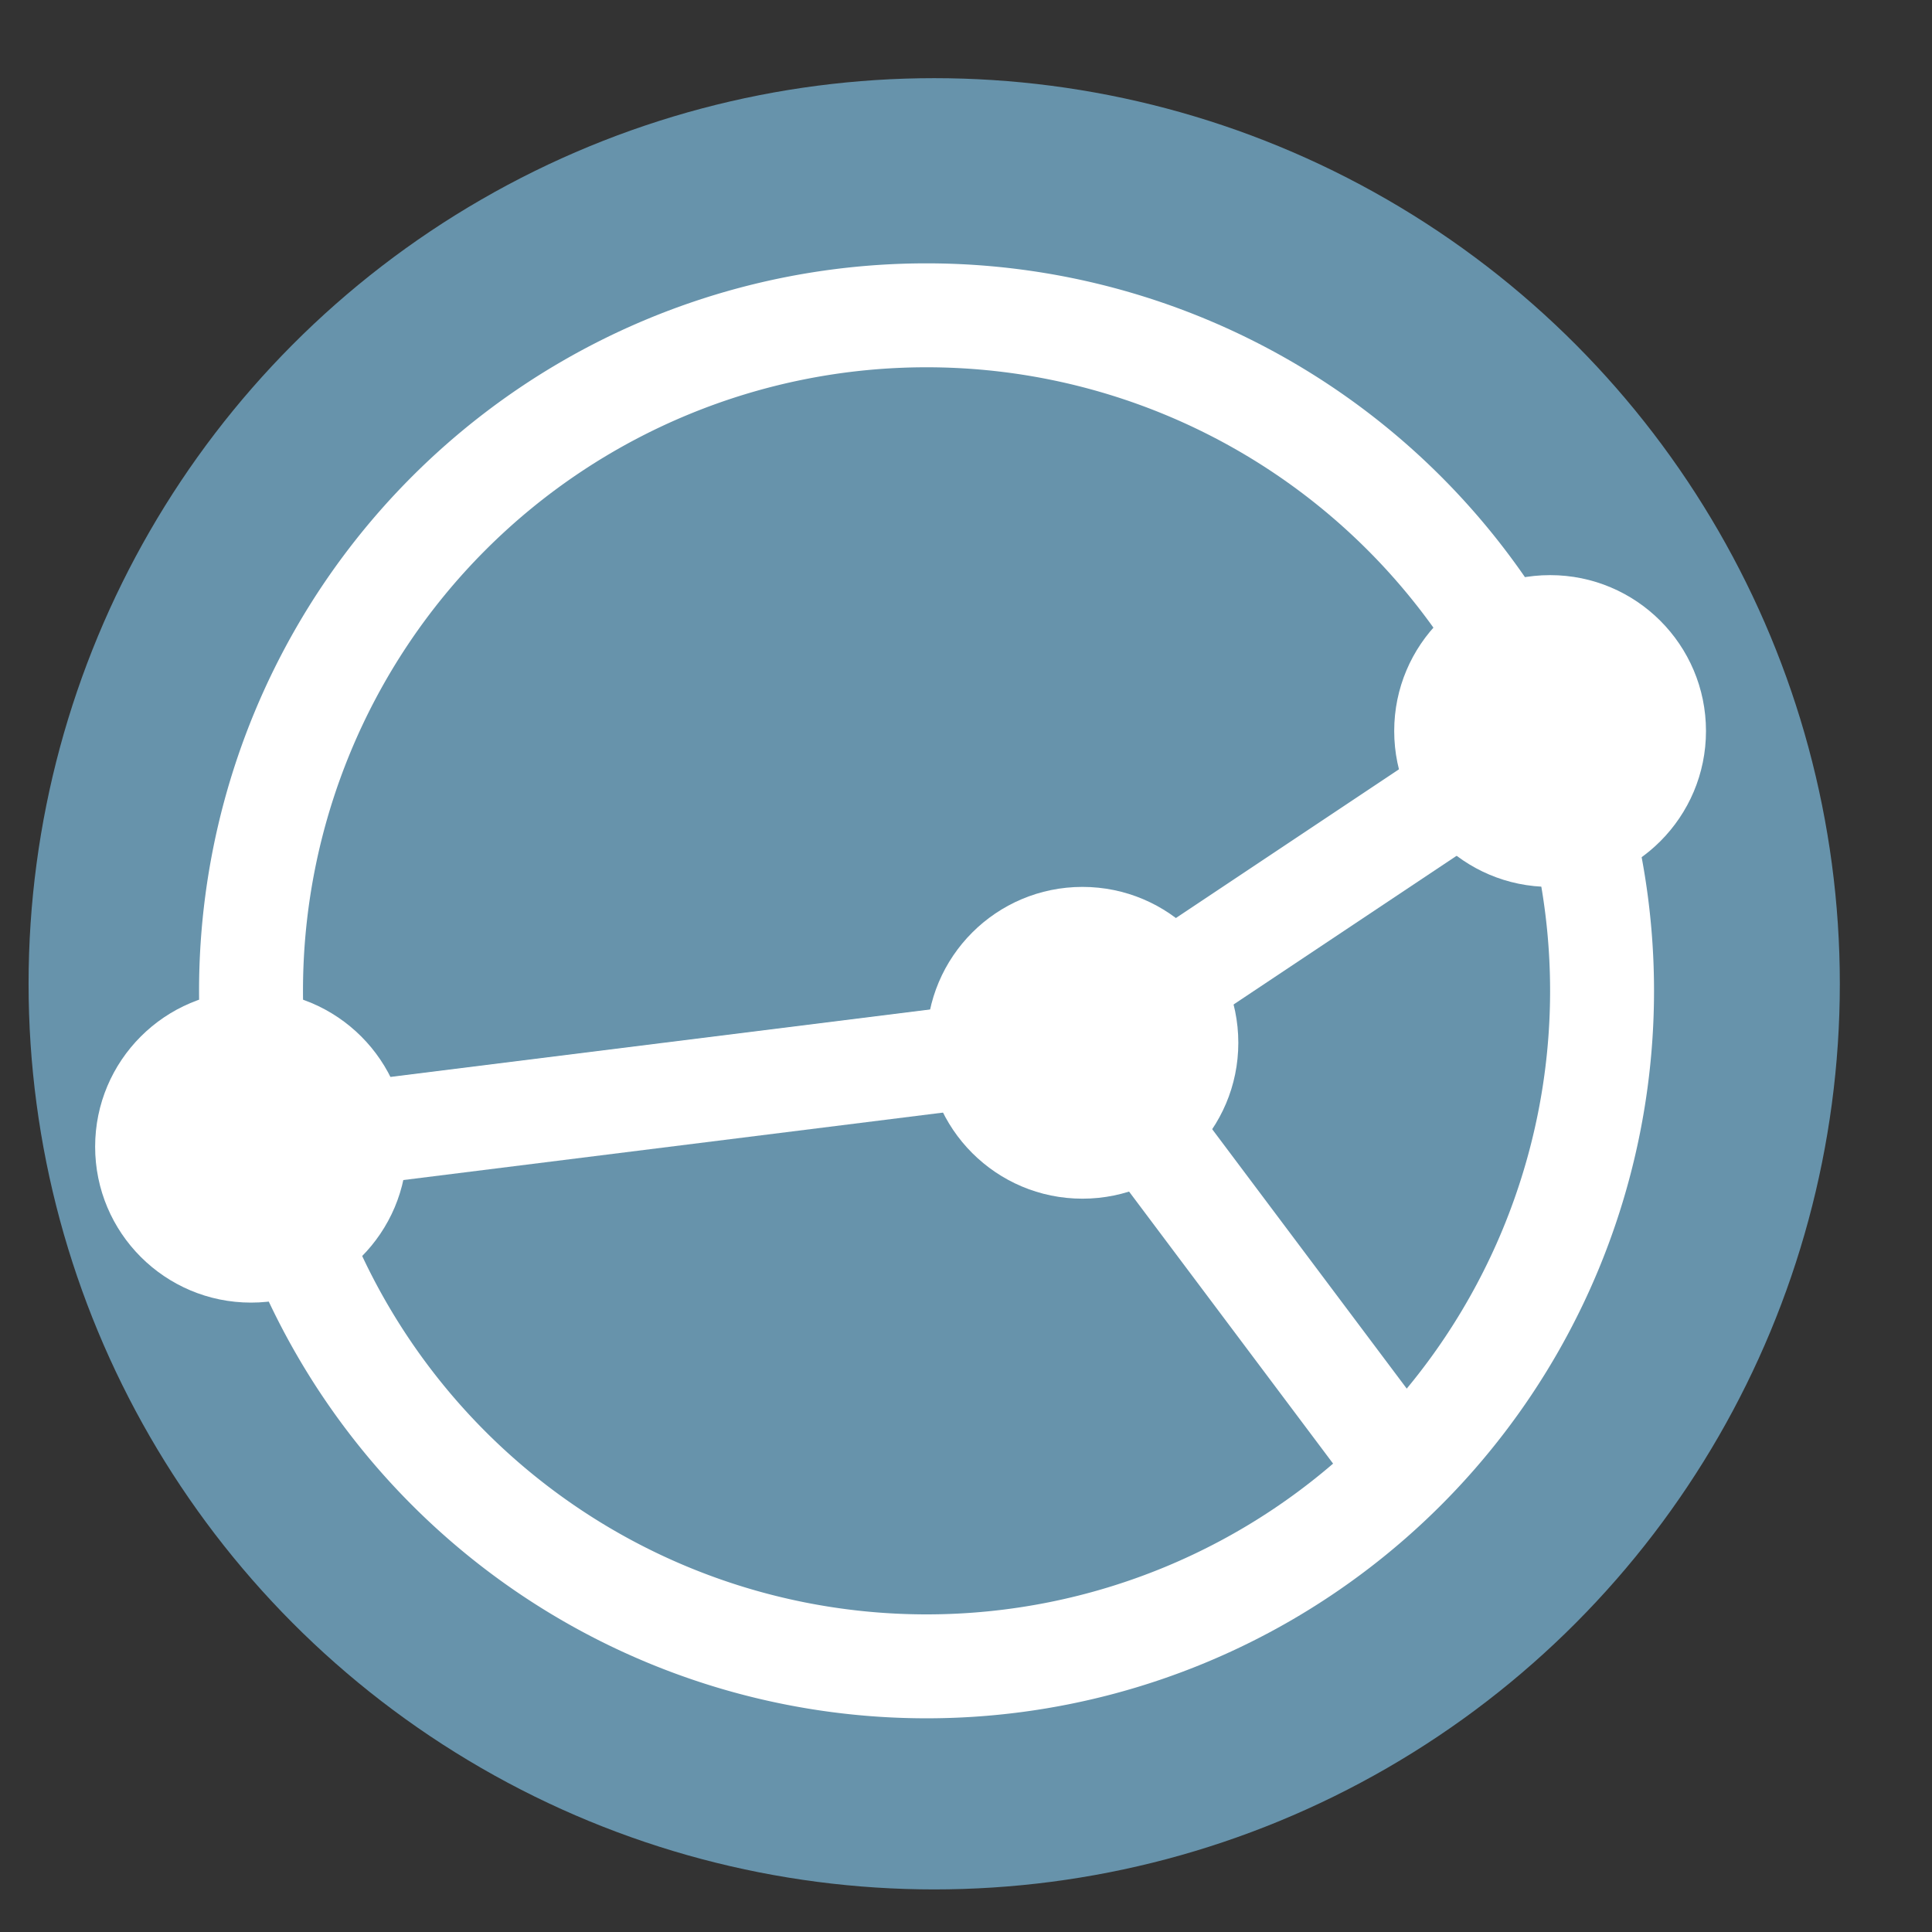 <?xml version="1.0" encoding="UTF-8" standalone="no"?> <!-- Created with Inkscape (http://www.inkscape.org/) --> <svg xmlns:dc="http://purl.org/dc/elements/1.1/" xmlns:cc="http://creativecommons.org/ns#" xmlns:rdf="http://www.w3.org/1999/02/22-rdf-syntax-ns#" xmlns:svg="http://www.w3.org/2000/svg" xmlns="http://www.w3.org/2000/svg" xmlns:xlink="http://www.w3.org/1999/xlink" xmlns:sodipodi="http://sodipodi.sourceforge.net/DTD/sodipodi-0.dtd" xmlns:inkscape="http://www.inkscape.org/namespaces/inkscape" width="48" height="48" viewBox="0 0 48 48" id="svg4232" version="1.1" inkscape:version="0.92.4 5da689c313, 2019-01-14" sodipodi:docname="syncthing-gtk.svg"><rect x="0" y="0" width="48" height="48" fill="#333333" stroke="none"/><defs id="defs4234"><radialGradient id="radial0" gradientUnits="userSpaceOnUse" cx="450.909" cy="189.579" fx="450.909" fy="189.579" r="21.167" gradientTransform="matrix(3.57049e-7,-0.103,-0.288,-1.33269e-7,78.985,88.973)"><stop offset="0" style="stop-color:rgb(0%,0%,0%);stop-opacity:0.314;" id="stop822"></stop><stop offset="0.222" style="stop-color:rgb(0%,0%,0%);stop-opacity:0.275;" id="stop824"></stop><stop offset="1" style="stop-color:rgb(0%,0%,0%);stop-opacity:0;" id="stop826"></stop></radialGradient><radialGradient id="radial1" gradientUnits="userSpaceOnUse" cx="450.909" cy="189.579" fx="450.909" fy="189.579" r="21.167" gradientTransform="matrix(-3.57049e-7,0.103,0.288,1.33269e-7,-31.686,-4.375)"><stop offset="0" style="stop-color:rgb(0%,0%,0%);stop-opacity:0.314;" id="stop829"></stop><stop offset="0.222" style="stop-color:rgb(0%,0%,0%);stop-opacity:0.275;" id="stop831"></stop><stop offset="1" style="stop-color:rgb(0%,0%,0%);stop-opacity:0;" id="stop833"></stop></radialGradient><radialGradient id="radial2" gradientUnits="userSpaceOnUse" cx="450.909" cy="189.579" fx="450.909" fy="189.579" r="21.167" gradientTransform="matrix(-3.57049e-7,-0.103,0.288,-1.33269e-7,-31.686,88.973)"><stop offset="0" style="stop-color:rgb(0%,0%,0%);stop-opacity:0.314;" id="stop836"></stop><stop offset="0.222" style="stop-color:rgb(0%,0%,0%);stop-opacity:0.275;" id="stop838"></stop><stop offset="1" style="stop-color:rgb(0%,0%,0%);stop-opacity:0;" id="stop840"></stop></radialGradient><radialGradient id="radial3" gradientUnits="userSpaceOnUse" cx="450.909" cy="189.579" fx="450.909" fy="189.579" r="21.167" gradientTransform="matrix(3.57049e-7,0.103,-0.288,1.33269e-7,78.985,-4.375)"><stop offset="0" style="stop-color:rgb(0%,0%,0%);stop-opacity:0.314;" id="stop843"></stop><stop offset="0.222" style="stop-color:rgb(0%,0%,0%);stop-opacity:0.275;" id="stop845"></stop><stop offset="1" style="stop-color:rgb(0%,0%,0%);stop-opacity:0;" id="stop847"></stop></radialGradient><linearGradient id="linear0" gradientUnits="userSpaceOnUse" x1="255.323" y1="233.5" x2="255.323" y2="254.667" gradientTransform="matrix(0.027,0,0,0.082,16.657,23.143)"><stop offset="0" style="stop-color:rgb(0%,0%,0%);stop-opacity:0.275;" id="stop850"></stop><stop offset="1" style="stop-color:rgb(0%,0%,0%);stop-opacity:0;" id="stop852"></stop></linearGradient><linearGradient id="linear1" gradientUnits="userSpaceOnUse" x1="254" y1="233.5" x2="254" y2="-168.667" gradientTransform="matrix(0.094,0,0,0.094,0,20.158)"><stop offset="0" style="stop-color:rgb(100%,43.922%,26.275%);stop-opacity:1;" id="stop855"></stop><stop offset="1" style="stop-color:rgb(100%,54.118%,39.608%);stop-opacity:1;" id="stop857"></stop></linearGradient><linearGradient id="linear2" gradientUnits="userSpaceOnUse" x1="254" y1="148.833" x2="254" y2="-84" gradientTransform="matrix(0.094,0,0,0.094,0,20.158)"><stop offset="0" style="stop-color:rgb(74.118%,74.118%,74.118%);stop-opacity:1;" id="stop860"></stop><stop offset="1" style="stop-color:rgb(87.843%,87.843%,87.843%);stop-opacity:1;" id="stop862"></stop></linearGradient><linearGradient id="linear2-3" gradientUnits="userSpaceOnUse" x1="254" y1="148.833" x2="254" y2="-84" gradientTransform="matrix(0.085,0,0,0.085,-19.163,21.468)"><stop offset="0" style="stop-color:rgb(74.118%,74.118%,74.118%);stop-opacity:1;" id="stop860-6"></stop><stop offset="1" style="stop-color:rgb(87.843%,87.843%,87.843%);stop-opacity:1;" id="stop862-7"></stop></linearGradient><radialGradient id="radial0-1" gradientUnits="userSpaceOnUse" cx="450.909" cy="189.579" fx="450.909" fy="189.579" r="21.167" gradientTransform="matrix(3.57049e-7,-0.103,-0.288,-1.33269e-7,78.985,88.973)"><stop offset="0" style="stop-color:rgb(0%,0%,0%);stop-opacity:0.314;" id="stop822-2"></stop><stop offset="0.222" style="stop-color:rgb(0%,0%,0%);stop-opacity:0.275;" id="stop824-7"></stop><stop offset="1" style="stop-color:rgb(0%,0%,0%);stop-opacity:0;" id="stop826-0"></stop></radialGradient><radialGradient id="radial1-9" gradientUnits="userSpaceOnUse" cx="450.909" cy="189.579" fx="450.909" fy="189.579" r="21.167" gradientTransform="matrix(-3.57049e-7,0.103,0.288,1.33269e-7,-31.686,-4.375)"><stop offset="0" style="stop-color:rgb(0%,0%,0%);stop-opacity:0.314;" id="stop829-3"></stop><stop offset="0.222" style="stop-color:rgb(0%,0%,0%);stop-opacity:0.275;" id="stop831-6"></stop><stop offset="1" style="stop-color:rgb(0%,0%,0%);stop-opacity:0;" id="stop833-0"></stop></radialGradient><radialGradient id="radial2-6" gradientUnits="userSpaceOnUse" cx="450.909" cy="189.579" fx="450.909" fy="189.579" r="21.167" gradientTransform="matrix(-3.57049e-7,-0.103,0.288,-1.33269e-7,-31.686,88.973)"><stop offset="0" style="stop-color:rgb(0%,0%,0%);stop-opacity:0.314;" id="stop836-2"></stop><stop offset="0.222" style="stop-color:rgb(0%,0%,0%);stop-opacity:0.275;" id="stop838-6"></stop><stop offset="1" style="stop-color:rgb(0%,0%,0%);stop-opacity:0;" id="stop840-1"></stop></radialGradient><radialGradient id="radial3-8" gradientUnits="userSpaceOnUse" cx="450.909" cy="189.579" fx="450.909" fy="189.579" r="21.167" gradientTransform="matrix(3.57049e-7,0.103,-0.288,1.33269e-7,78.985,-4.375)"><stop offset="0" style="stop-color:rgb(0%,0%,0%);stop-opacity:0.314;" id="stop843-7"></stop><stop offset="0.222" style="stop-color:rgb(0%,0%,0%);stop-opacity:0.275;" id="stop845-9"></stop><stop offset="1" style="stop-color:rgb(0%,0%,0%);stop-opacity:0;" id="stop847-2"></stop></radialGradient><radialGradient id="radial0-3" gradientUnits="userSpaceOnUse" cx="450.909" cy="189.579" fx="450.909" fy="189.579" r="21.167" gradientTransform="matrix(3.57049e-7,-0.103,-0.288,-1.33269e-7,78.985,88.973)"><stop offset="0" style="stop-color:rgb(0%,0%,0%);stop-opacity:0.314;" id="stop822-6"></stop><stop offset="0.222" style="stop-color:rgb(0%,0%,0%);stop-opacity:0.275;" id="stop824-75"></stop><stop offset="1" style="stop-color:rgb(0%,0%,0%);stop-opacity:0;" id="stop826-3"></stop></radialGradient><radialGradient id="radial1-5" gradientUnits="userSpaceOnUse" cx="450.909" cy="189.579" fx="450.909" fy="189.579" r="21.167" gradientTransform="matrix(-3.57049e-7,0.103,0.288,1.33269e-7,-31.686,-4.375)"><stop offset="0" style="stop-color:rgb(0%,0%,0%);stop-opacity:0.314;" id="stop829-6"></stop><stop offset="0.222" style="stop-color:rgb(0%,0%,0%);stop-opacity:0.275;" id="stop831-2"></stop><stop offset="1" style="stop-color:rgb(0%,0%,0%);stop-opacity:0;" id="stop833-9"></stop></radialGradient><radialGradient id="radial2-1" gradientUnits="userSpaceOnUse" cx="450.909" cy="189.579" fx="450.909" fy="189.579" r="21.167" gradientTransform="matrix(-3.57049e-7,-0.103,0.288,-1.33269e-7,-31.686,88.973)"><stop offset="0" style="stop-color:rgb(0%,0%,0%);stop-opacity:0.314;" id="stop836-27"></stop><stop offset="0.222" style="stop-color:rgb(0%,0%,0%);stop-opacity:0.275;" id="stop838-0"></stop><stop offset="1" style="stop-color:rgb(0%,0%,0%);stop-opacity:0;" id="stop840-9"></stop></radialGradient><radialGradient id="radial3-3" gradientUnits="userSpaceOnUse" cx="450.909" cy="189.579" fx="450.909" fy="189.579" r="21.167" gradientTransform="matrix(3.57049e-7,0.103,-0.288,1.33269e-7,78.985,-4.375)"><stop offset="0" style="stop-color:rgb(0%,0%,0%);stop-opacity:0.314;" id="stop843-6"></stop><stop offset="0.222" style="stop-color:rgb(0%,0%,0%);stop-opacity:0.275;" id="stop845-0"></stop><stop offset="1" style="stop-color:rgb(0%,0%,0%);stop-opacity:0;" id="stop847-6"></stop></radialGradient><radialGradient id="radial0-7" gradientUnits="userSpaceOnUse" cx="450.909" cy="189.579" fx="450.909" fy="189.579" r="21.167" gradientTransform="matrix(3.57049e-7,-0.103,-0.288,-1.33269e-7,78.985,88.973)"><stop offset="0" style="stop-color:rgb(0%,0%,0%);stop-opacity:0.314;" id="stop822-5"></stop><stop offset="0.222" style="stop-color:rgb(0%,0%,0%);stop-opacity:0.275;" id="stop824-9"></stop><stop offset="1" style="stop-color:rgb(0%,0%,0%);stop-opacity:0;" id="stop826-2"></stop></radialGradient><radialGradient id="radial1-2" gradientUnits="userSpaceOnUse" cx="450.909" cy="189.579" fx="450.909" fy="189.579" r="21.167" gradientTransform="matrix(-3.57049e-7,0.103,0.288,1.33269e-7,-31.686,-4.375)"><stop offset="0" style="stop-color:rgb(0%,0%,0%);stop-opacity:0.314;" id="stop829-8"></stop><stop offset="0.222" style="stop-color:rgb(0%,0%,0%);stop-opacity:0.275;" id="stop831-9"></stop><stop offset="1" style="stop-color:rgb(0%,0%,0%);stop-opacity:0;" id="stop833-7"></stop></radialGradient><radialGradient id="radial2-3" gradientUnits="userSpaceOnUse" cx="450.909" cy="189.579" fx="450.909" fy="189.579" r="21.167" gradientTransform="matrix(-3.57049e-7,-0.103,0.288,-1.33269e-7,-31.686,88.973)"><stop offset="0" style="stop-color:rgb(0%,0%,0%);stop-opacity:0.314;" id="stop836-6"></stop><stop offset="0.222" style="stop-color:rgb(0%,0%,0%);stop-opacity:0.275;" id="stop838-1"></stop><stop offset="1" style="stop-color:rgb(0%,0%,0%);stop-opacity:0;" id="stop840-2"></stop></radialGradient><radialGradient id="radial3-9" gradientUnits="userSpaceOnUse" cx="450.909" cy="189.579" fx="450.909" fy="189.579" r="21.167" gradientTransform="matrix(3.57049e-7,0.103,-0.288,1.33269e-7,78.985,-4.375)"><stop offset="0" style="stop-color:rgb(0%,0%,0%);stop-opacity:0.314;" id="stop843-3"></stop><stop offset="0.222" style="stop-color:rgb(0%,0%,0%);stop-opacity:0.275;" id="stop845-1"></stop><stop offset="1" style="stop-color:rgb(0%,0%,0%);stop-opacity:0;" id="stop847-9"></stop></radialGradient><linearGradient id="linearGradient3866"><stop style="stop-color:#000000;stop-opacity:0.521" offset="0" id="stop3868"></stop><stop style="stop-color:#2883c3;stop-opacity:0;" offset="1" id="stop3870"></stop></linearGradient><linearGradient id="linearGradient3874"><stop style="stop-color:#000d0e;stop-opacity:0.841;" offset="0" id="stop3876"></stop><stop style="stop-color:#000000;stop-opacity:0;" offset="1" id="stop3878"></stop></linearGradient><clipPath id="clipPath892"><path inkscape:connector-curvature="0" id="path894" d="M 38.524,20.232 V 51.239 h 3.597 V 20.232 Z M 14.126,21.003 V 52.011 H 17.723 V 21.003 Z M 5.992,21.259 V 52.267 H 9.591 V 21.259 Z m 24.398,1.371 v 31.006 h 3.597 V 22.63 Z m -20.331,1.626 v 31.008 h 3.597 V 24.257 Z m 24.397,0.086 v 31.008 h 3.599 V 24.343 Z M 1.927,25.799 V 56.807 H 5.524 V 25.799 Z m 16.265,0.086 v 31.008 h 3.597 V 25.885 Z m 24.398,0 v 31.008 h 3.597 V 25.885 Z m -16.265,2.228 v 31.006 h 3.597 V 28.112 Z M 22.259,30.767 v 31.008 h 3.597 V 30.767 Z" style="fill:#ffffff;fill-opacity:0.255;stroke:none;stroke-width:1.526;stroke-linecap:round;stroke-linejoin:round;stroke-miterlimit:4;stroke-dasharray:none;stroke-opacity:1"></path></clipPath><clipPath id="clipPath3881"><circle r="103.5" cy="152.5" cx="539.5" style="fill:#008dff;fill-opacity:1;fill-rule:evenodd;stroke:none" id="path3883" transform="translate(-412,-17)"></circle></clipPath><linearGradient id="linearGradient4019"><stop offset="0" style="stop-color:#adcce1;stop-opacity:1;" id="stop4021"></stop><stop offset="0.262" style="stop-color:#6bbfe1;stop-opacity:1;" id="stop4023"></stop><stop offset="0.746" style="stop-color:#2596d1;stop-opacity:1;" id="stop4025"></stop><stop offset="1" style="stop-color:#2372c0;stop-opacity:1;" id="stop4027"></stop></linearGradient><linearGradient id="linearGradient4085"><stop offset="0" style="stop-color:#ffffff;stop-opacity:1" id="stop4087"></stop><stop offset="0.063" style="stop-color:#ffffff;stop-opacity:0.2" id="stop4089"></stop><stop offset="0.951" style="stop-color:#ffffff;stop-opacity:0.2" id="stop4091"></stop><stop offset="1" style="stop-color:#ffffff;stop-opacity:0.392" id="stop4093"></stop></linearGradient><filter style="color-interpolation-filters:sRGB" id="filter3174"><feGaussianBlur stdDeviation="1.71" id="feGaussianBlur3176"></feGaussianBlur></filter><linearGradient gradientTransform="scale(1.006,0.994)" gradientUnits="userSpaceOnUse" id="ButtonShadow" y2="7.017" x2="45.448" y1="92.54" x1="45.448"><stop offset="0" style="stop-color:#000000;stop-opacity:1" id="stop3750"></stop><stop offset="1" style="stop-color:#000000;stop-opacity:0.588" id="stop3752"></stop></linearGradient><linearGradient id="linearGradient5048-8-7"><stop offset="0" style="stop-color:#000000;stop-opacity:0" id="stop5050-4-2"></stop><stop offset="0.5" style="stop-color:#000000;stop-opacity:1" id="stop5056-7-4"></stop><stop offset="1" style="stop-color:#000000;stop-opacity:0" id="stop5052-0-1-7"></stop></linearGradient><linearGradient id="linearGradient5060-29-0"><stop offset="0" style="stop-color:#000000;stop-opacity:1" id="stop5062-9-7"></stop><stop offset="1" style="stop-color:#000000;stop-opacity:0" id="stop5064-08-2"></stop></linearGradient><linearGradient id="linearGradient3851"><stop id="stop3853" style="stop-color:#5b8da7;stop-opacity:1;" offset="0"></stop><stop id="stop3855" style="stop-color:#1c3447;stop-opacity:1;" offset="1"></stop></linearGradient><filter style="color-interpolation-filters:sRGB" id="filter3174-0"><feGaussianBlur stdDeviation="1.71" id="feGaussianBlur3176-9"></feGaussianBlur></filter><clipPath id="clipPath916"><g id="g920" inkscape:label="circulo" style="display:inline;opacity:0.99;fill:#126136;fill-opacity:1" transform="matrix(1.15,0,0,1.15,-4.486,-7.526)"><path style="fill:#126136;fill-opacity:1;stroke:none;stroke-width:1.491" d="M 44.322,27.405 A 19.73,19.73 0 0 1 24.592,47.135 19.73,19.73 0 0 1 4.863,27.405 19.73,19.73 0 0 1 24.592,7.675 19.73,19.73 0 0 1 44.322,27.405 Z" id="path918" inkscape:connector-curvature="0"></path></g></clipPath><clipPath id="clipPath3866"><circle r="312" cy="449" cx="1132" id="path3868" style="fill:#44abb1;fill-opacity:1;fill-rule:evenodd;stroke:none" transform="matrix(0.687,0,0,0.687,-521.355,-47.662)"></circle></clipPath><linearGradient inkscape:collect="always" id="linearGradient4118"><stop style="stop-color:#0eb474;stop-opacity:1;" offset="0" id="stop4120"></stop><stop style="stop-color:#0eb474;stop-opacity:0;" offset="1" id="stop4122"></stop></linearGradient><linearGradient id="linearGradient3837" inkscape:collect="always"><stop id="stop3839" offset="0" style="stop-color:#7db257;stop-opacity:1;"></stop><stop id="stop3841" offset="1" style="stop-color:#7db257;stop-opacity:0;"></stop></linearGradient><linearGradient gradientUnits="userSpaceOnUse" y2="356.662" x2="316.055" y1="546.635" x1="502.835" id="linearGradient3843" xlink:href="#linearGradient3837" inkscape:collect="always"></linearGradient><clipPath id="clipPath3847"><circle r="260.215" cy="342.294" cx="322.441" style="fill:url(#linearGradient3843);fill-opacity:1;fill-rule:evenodd;stroke:none" id="path3849" transform="matrix(0.886,0,0,0.886,-24.011,495.99)"></circle></clipPath><clipPath id="clipPath3344"><circle r="260.215" cy="342.294" cx="322.441" transform="matrix(0.1,0,0,0.1,-8.128,-10.107)" id="path3346" style="fill:#0eb474;fill-opacity:1;fill-rule:evenodd;stroke:none"></circle></clipPath><linearGradient inkscape:collect="always" xlink:href="#linearGradient4118" id="linearGradient4124" x1="62.225" y1="342.294" x2="582.656" y2="342.294" gradientUnits="userSpaceOnUse"></linearGradient><clipPath id="clipPath932"><g id="g936" inkscape:label="circulo" style="display:inline;opacity:0.99;fill:#32b6a1;fill-opacity:1" transform="matrix(1.15,0,0,1.15,-4.486,-7.526)"><path style="fill:#32b6a1;fill-opacity:1;stroke:none;stroke-width:1.491" d="M 44.322,27.405 A 19.73,19.73 0 0 1 24.592,47.135 19.73,19.73 0 0 1 4.863,27.405 19.73,19.73 0 0 1 24.592,7.675 19.73,19.73 0 0 1 44.322,27.405 Z" id="path934" inkscape:connector-curvature="0"></path></g></clipPath><clipPath id="clipPath942"><g id="g946" inkscape:label="circulo" style="display:inline;opacity:0.99;fill:#32b6a1;fill-opacity:1" transform="matrix(1.15,0,0,1.15,-4.486,-7.526)"><path style="fill:#32b6a1;fill-opacity:1;stroke:none;stroke-width:1.491" d="M 44.322,27.405 A 19.73,19.73 0 0 1 24.592,47.135 19.73,19.73 0 0 1 4.863,27.405 19.73,19.73 0 0 1 24.592,7.675 19.73,19.73 0 0 1 44.322,27.405 Z" id="path944" inkscape:connector-curvature="0"></path></g></clipPath><linearGradient id="linearGradient3822"><stop id="stop3824" style="stop-color:#e6e6e6;stop-opacity:1" offset="0"></stop><stop id="stop3826" style="stop-color:#f5f5f5;stop-opacity:1" offset="1"></stop></linearGradient><linearGradient id="linearGradient3737"><stop id="stop3739" style="stop-color:#ffffff;stop-opacity:1" offset="0"></stop><stop id="stop3741" style="stop-color:#ffffff;stop-opacity:0" offset="1"></stop></linearGradient><linearGradient id="linearGradient3700"><stop id="stop3702" style="stop-color:#f05517;stop-opacity:1" offset="0"></stop><stop id="stop3704" style="stop-color:#f37340;stop-opacity:1" offset="1"></stop></linearGradient><filter id="filter3174-7" style="color-interpolation-filters:sRGB"><feGaussianBlur id="feGaussianBlur3176-5" stdDeviation="1.71"></feGaussianBlur></filter><linearGradient x1="36.357" y1="6" x2="36.357" y2="63.893" id="linearGradient3188" xlink:href="#linearGradient3737" gradientUnits="userSpaceOnUse"></linearGradient><filter x="-0.192" y="-0.192" width="1.384" height="1.384" id="filter3794" style="color-interpolation-filters:sRGB"><feGaussianBlur id="feGaussianBlur3796" stdDeviation="5.28"></feGaussianBlur></filter><linearGradient x1="48" y1="20.221" x2="48" y2="138.661" id="linearGradient3613" xlink:href="#linearGradient3737" gradientUnits="userSpaceOnUse"></linearGradient><radialGradient cx="48" cy="90.172" r="42" fx="48" fy="90.172" id="radialGradient3619" xlink:href="#linearGradient3737" gradientUnits="userSpaceOnUse" gradientTransform="matrix(1.157,0,0,0.996,-7.551,0.197)"></radialGradient><clipPath id="clipPath3613"><rect width="84" height="84" rx="6" ry="6" x="6" y="6" id="rect3615" style="fill:#ffffff;fill-opacity:1;fill-rule:nonzero;stroke:none"></rect></clipPath><linearGradient x1="48" y1="90" x2="48" y2="5.988" id="linearGradient3617" xlink:href="#linearGradient3822" gradientUnits="userSpaceOnUse"></linearGradient><linearGradient x1="45.448" y1="92.54" x2="45.448" y2="7.017" id="ButtonShadow-0" gradientUnits="userSpaceOnUse" gradientTransform="matrix(1.006,0,0,0.994,100,0)"><stop id="stop3750-8" style="stop-color:#000000;stop-opacity:1" offset="0"></stop><stop id="stop3752-5" style="stop-color:#000000;stop-opacity:0.588" offset="1"></stop></linearGradient><linearGradient x1="32.251" y1="6.132" x2="32.251" y2="90.239" id="linearGradient3780" xlink:href="#ButtonShadow-0" gradientUnits="userSpaceOnUse" gradientTransform="matrix(1.024,0,0,1.012,-1.143,-98.071)"></linearGradient><linearGradient x1="32.251" y1="6.132" x2="32.251" y2="90.239" id="linearGradient3721" xlink:href="#ButtonShadow-0" gradientUnits="userSpaceOnUse" gradientTransform="translate(0,-97)"></linearGradient><linearGradient gradientTransform="matrix(3.691,0,0,3.691,86.006,-394.232)" x1="47.973" y1="79.776" x2="47.973" y2="16.436" id="linearGradient3067" xlink:href="#linearGradient3700" gradientUnits="userSpaceOnUse"></linearGradient><clipPath id="clipPath1109"><g id="g1113" inkscape:label="circulo" style="display:inline;opacity:0.99;fill:#fa6e31;fill-opacity:1" transform="matrix(12.332,0,0,12.332,-47.545,-534.585)"><path style="fill:#fa6e31;fill-opacity:1;stroke:none;stroke-width:1.491" d="M 44.322,27.405 A 19.73,19.73 0 0 1 24.592,47.135 19.73,19.73 0 0 1 4.863,27.405 19.73,19.73 0 0 1 24.592,7.675 19.73,19.73 0 0 1 44.322,27.405 Z" id="path1111" inkscape:connector-curvature="0"></path></g></clipPath><filter color-interpolation-filters="sRGB" y="-200%" x="-200%" height="400%" width="400%" id="JL0PC5maDbkAjO55cpfF0OHpA8bDli6c"><feGaussianBlur id="feGaussianBlur987" stdDeviation="4.294" in="SourceGraphic"></feGaussianBlur><feOffset id="feOffset989" result="pf_100_offsetBlur" dy="4" dx="0"></feOffset><feFlood id="feFlood991" flood-opacity=".4"></feFlood><feComposite id="feComposite993" result="pf_100_dropShadow" operator="in" in2="pf_100_offsetBlur"></feComposite><feBlend id="feBlend995" mode="normal" in2="pf_100_dropShadow" in="SourceGraphic"></feBlend></filter></defs><g inkscape:label="Capa 1" inkscape:groupmode="layer" id="layer1" transform="translate(0,-1004.362)"><circle style="opacity:1;fill:#6793ab;fill-opacity:1;stroke:none;stroke-width:6;stroke-linecap:round;stroke-linejoin:round;stroke-miterlimit:4;stroke-dasharray:none;stroke-dashoffset:0;stroke-opacity:1;paint-order:fill markers stroke" id="path4782" cx="23.21" cy="1028.804" r="22.5"></circle><g id="g1237" transform="matrix(1.291,0,0,1.291,-12.448,-307.525)"><g id="g1213"><path id="path1102-9" d="m 27.473,1021.247 a 14,14 0 0 0 -14,14 14,14 0 0 0 14,14 14,14 0 0 0 14,-14 14,14 0 0 0 -14,-14 z m 0,2 a 12,12 0 0 1 12,12 12,12 0 0 1 -12,12 12,12 0 0 1 -12,-12 12,12 0 0 1 12,-12 z" inkscape:connector-curvature="0" style="fill:#ffffff"></path><path id="path1104-6" d="m 14.473,1038.247 16,-2 9,-6" inkscape:connector-curvature="0" style="fill:none;stroke:#ffffff;stroke-width:2"></path><path id="path1106-0" d="m 36.473,1044.247 -6,-8" inkscape:connector-curvature="0" style="fill:none;stroke:#ffffff;stroke-width:2"></path><circle id="circle1120-1" r="3" cy="1030.247" cx="39.473" style="fill:#ffffff"></circle><circle id="circle1124-6" r="3" cy="1038.247" cx="14.473" style="fill:#ffffff"></circle></g><circle style="fill:#ffffff" cx="30.473" cy="1036.247" r="3" id="circle1122-0"></circle></g></g></svg> 